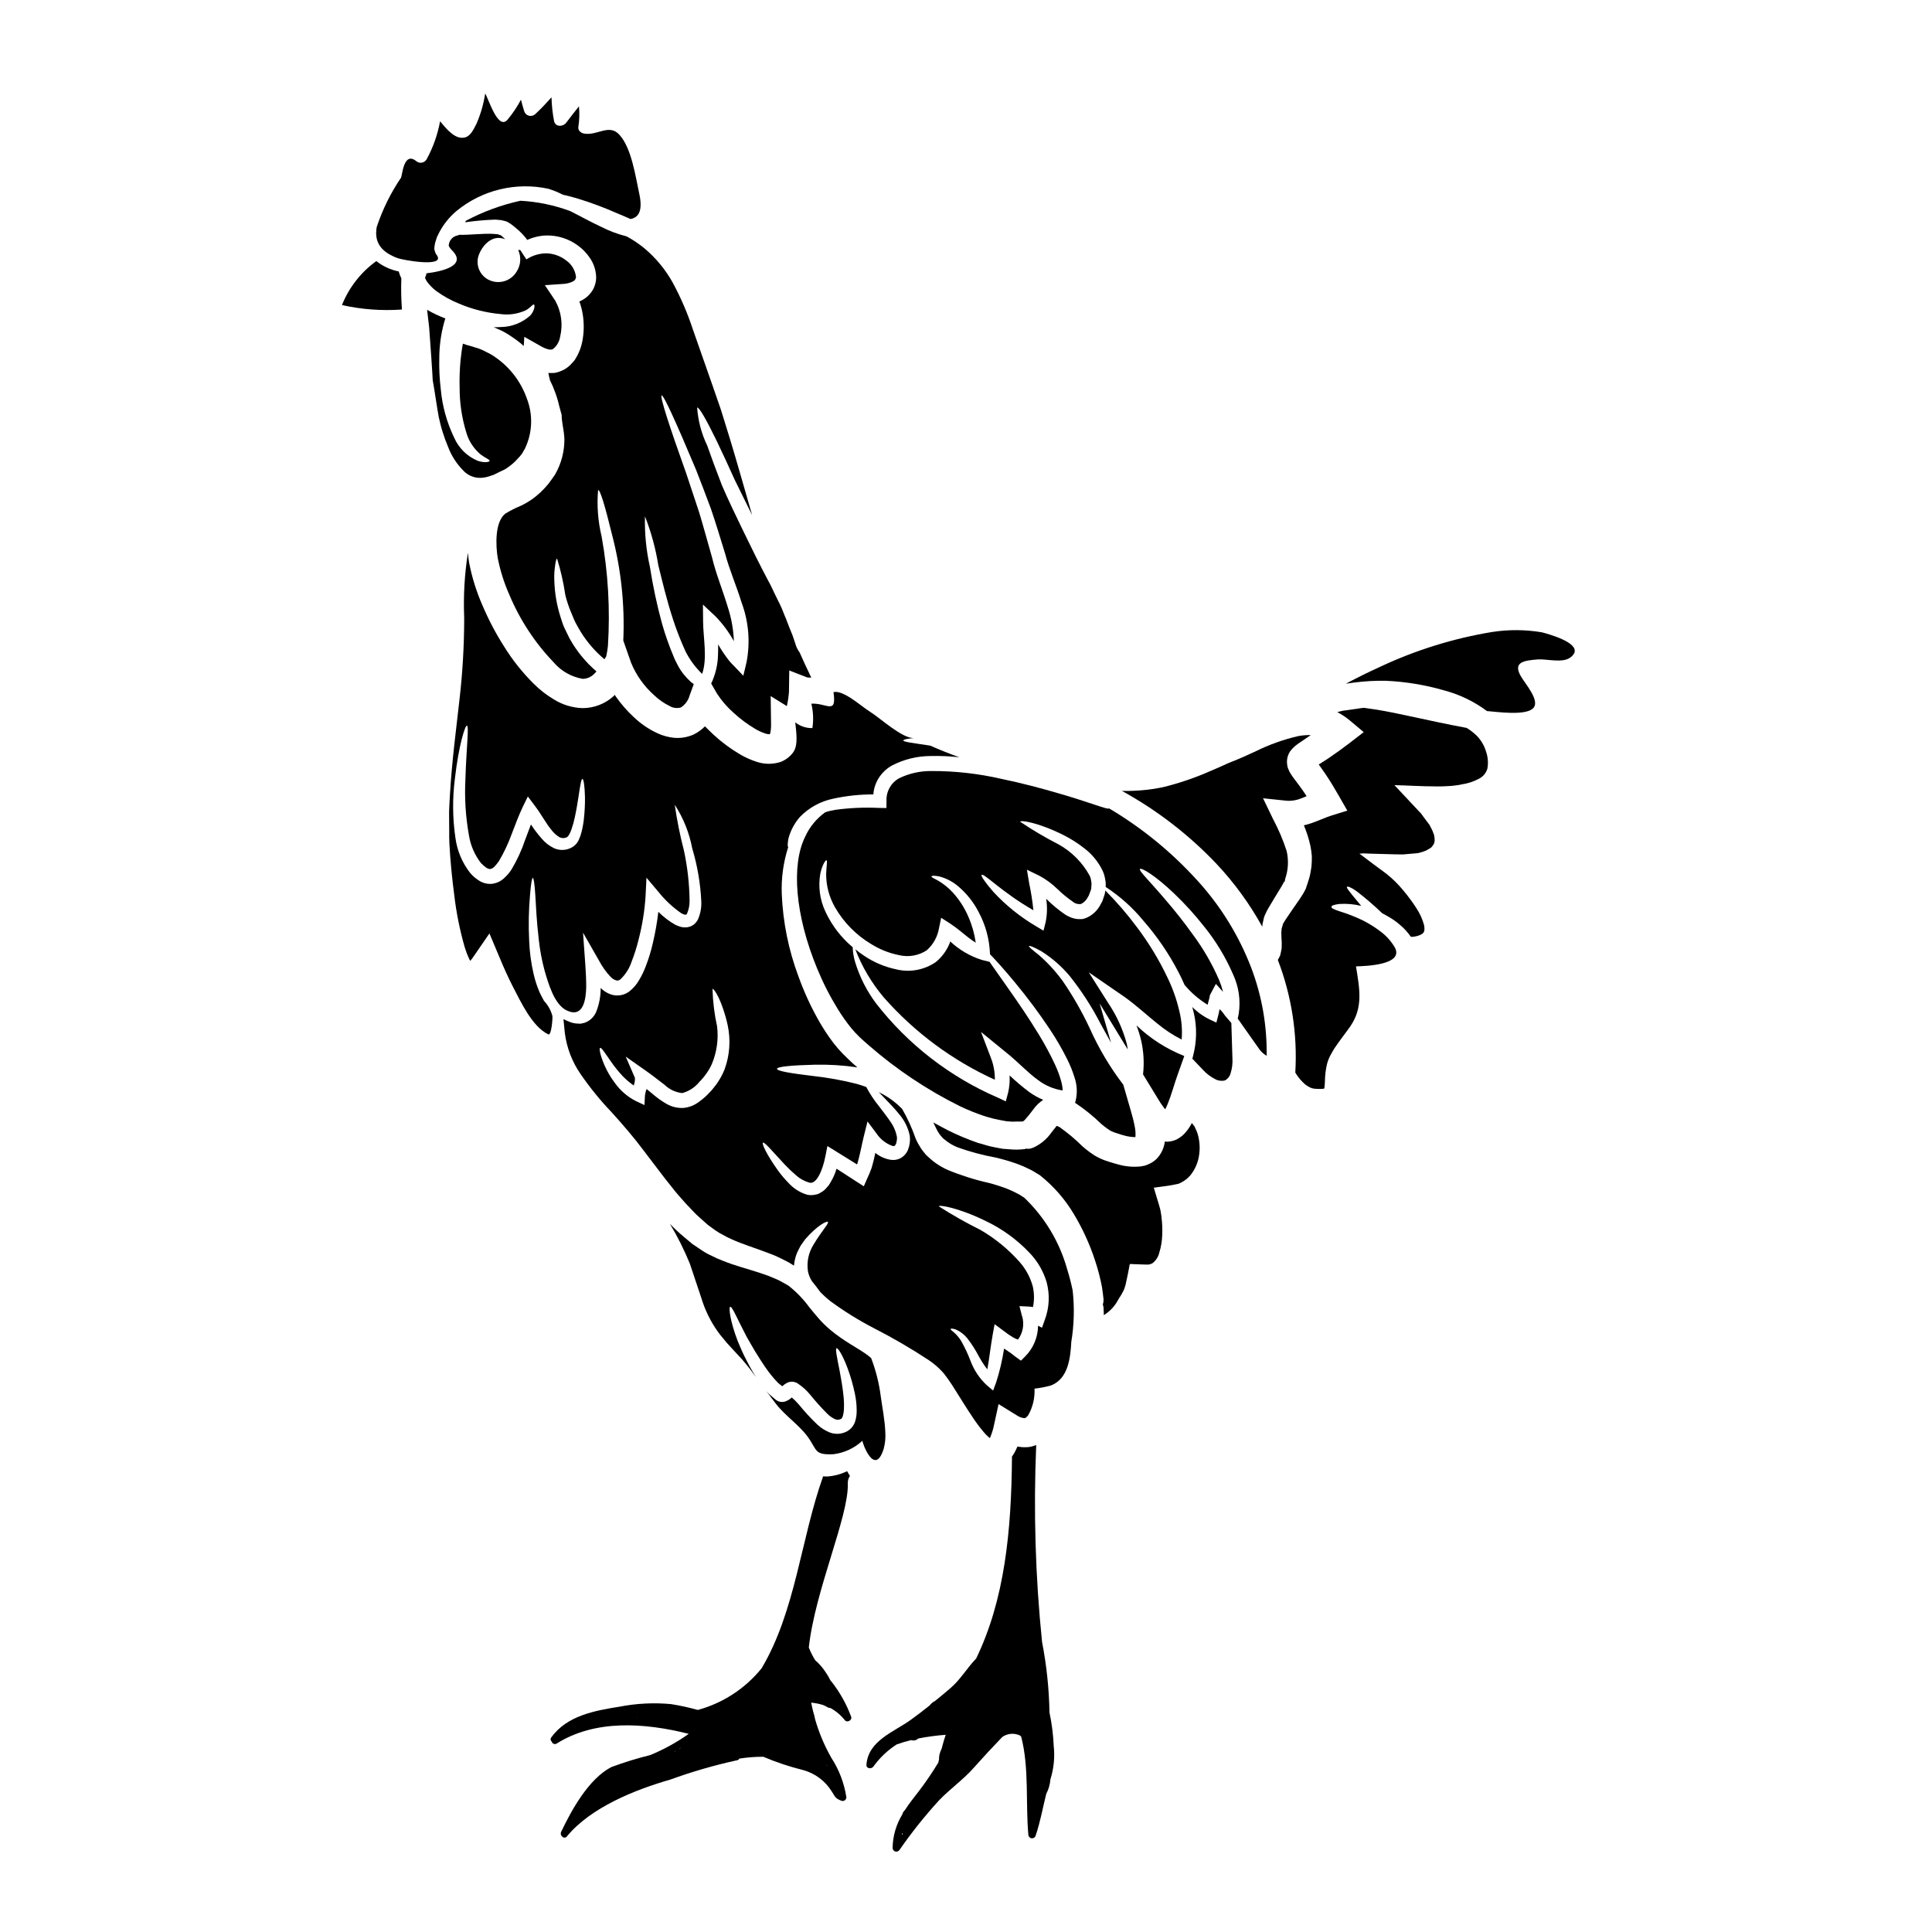 <?xml version="1.0" encoding="UTF-8"?>
<!-- Uploaded to: ICON Repo, www.iconrepo.com, Generator: ICON Repo Mixer Tools -->
<svg fill="#000000" width="800px" height="800px" version="1.1" viewBox="144 144 512 512" xmlns="http://www.w3.org/2000/svg">
 <g>
  <path d="m249.39 212.41c1.391 0.52 12.324 2.492 10.488-0.609-0.414-0.531-0.688-1.164-0.785-1.832 0.027-0.793 0.176-1.578 0.445-2.328 0.113-0.492 0.297-0.969 0.543-1.41 1.168-2.434 2.844-4.59 4.91-6.328 6.785-5.562 15.738-7.727 24.316-5.879 1.332 0.406 2.621 0.934 3.856 1.574 1.367 0.305 2.754 0.656 4.188 1.102 3.324 1.031 6.59 2.246 9.781 3.644 0.824 0.355 1.645 0.707 2.516 1.059 0.473 0.188 0.941 0.395 1.438 0.637 2.211-0.395 3.289-2.258 2.328-6.691-0.988-4.516-2.047-12.203-5.312-15.684-2.656-2.871-5.668 0.211-9.102-0.234-0.871-0.094-1.859-0.703-1.738-1.738l-0.004-0.004c0.297-1.82 0.352-3.672 0.164-5.508-1.129 1.438-2.281 2.871-3.367 4.328-0.824 1.105-2.871 1.223-3.219-0.422-0.406-2.074-0.633-4.184-0.68-6.297-1.391 1.527-2.754 3.031-4.305 4.445-0.453 0.426-1.094 0.59-1.691 0.43-0.602-0.16-1.074-0.621-1.25-1.219-0.328-1.012-0.586-2.023-0.848-3.035-0.996 1.879-2.184 3.652-3.543 5.289-2.562 3.012-5.055-5.617-5.949-6.91h0.004c-0.414 2.762-1.191 5.457-2.309 8.02-0.656 1.223-1.434 3.176-3.008 3.598-2.496 0.68-4.75-1.969-6.633-4.277l0.004-0.004c-0.648 3.551-1.863 6.973-3.598 10.137-0.281 0.461-0.758 0.773-1.297 0.852-0.535 0.078-1.078-0.094-1.477-0.457-3.266-2.562-3.644 3.738-3.977 4.422v-0.004c-2.738 4.043-4.906 8.441-6.445 13.078-0.816 4.449 1.676 6.828 5.555 8.258z"/>
  <path d="m303.17 204.04c-2.684-1.242-5.363-2.754-8.094-4.113h0.004c-4.227-1.566-8.664-2.488-13.164-2.727-5.039 1.102-9.906 2.891-14.461 5.312-0.062 0.129-0.121 0.262-0.164 0.395 2.602-0.379 5.223-0.613 7.852-0.707 0.562 0.023 1.129 0.094 1.715 0.141l0.637 0.164 0.328 0.07 0.164 0.047v0.004c0.105 0.023 0.207 0.055 0.309 0.094l0.184 0.094c0.535 0.285 1.039 0.625 1.508 1.012 0.395 0.305 0.789 0.633 1.152 0.961h0.004c0.789 0.688 1.52 1.445 2.184 2.258 0.141 0.172 0.273 0.352 0.395 0.539 1.559-0.707 3.242-1.109 4.957-1.18 3.012-0.082 5.965 0.836 8.395 2.609 1.301 0.926 2.414 2.082 3.297 3.41 1.035 1.535 1.598 3.34 1.621 5.195-0.027 1.113-0.328 2.203-0.871 3.176-0.562 0.957-1.336 1.777-2.258 2.394-0.418 0.273-0.859 0.512-1.316 0.711 0.391 1.082 0.684 2.199 0.871 3.336 0.406 2.426 0.363 4.902-0.117 7.312-0.258 1.344-0.73 2.637-1.391 3.836l-0.562 0.965c-0.234 0.309-0.496 0.609-0.789 0.918v-0.004c-0.559 0.648-1.223 1.199-1.965 1.625-0.809 0.445-1.684 0.762-2.586 0.938-0.543 0.023-1.129 0.047-1.691 0.023 0.113 0.633 0.281 1.297 0.445 1.969 0.332 0.703 0.703 1.41 0.965 2.141h-0.004c0.621 1.484 1.109 3.016 1.461 4.582l0.656 2.402c0 2.023 0.656 4.113 0.727 6.394h0.004c0.027 3.227-0.785 6.406-2.363 9.219l-0.094 0.188-0.07 0.094c-0.566 0.789-1.105 1.621-1.719 2.398h-0.004c-0.652 0.797-1.359 1.555-2.113 2.262-1.531 1.445-3.285 2.644-5.195 3.543-1.426 0.586-2.801 1.285-4.117 2.09-2.82 2.258-2.516 8.539-2 11.691v-0.004c0.66 3.387 1.699 6.691 3.106 9.84 2.801 6.664 6.805 12.754 11.809 17.965 1.973 2.266 4.664 3.777 7.621 4.281 1.078-0.02 2.109-0.441 2.894-1.18 0.254-0.234 0.492-0.492 0.75-0.789v0.004c-2.891-2.473-5.316-5.445-7.152-8.773-0.492-0.988-0.961-1.949-1.41-2.891-0.422-0.941-0.68-1.93-0.988-2.82l0.004-0.004c-0.984-3.082-1.527-6.289-1.625-9.523-0.055-1.066-0.023-2.137 0.098-3.195 0.188-1.719 0.395-2.684 0.633-2.684 0.977 3.168 1.707 6.406 2.188 9.688 0.402 1.602 0.93 3.164 1.574 4.68 0.355 0.789 0.656 1.668 1.082 2.516 0.426 0.848 0.941 1.668 1.434 2.539 1.695 2.731 3.816 5.176 6.277 7.242l0.473-0.789v0.004c0.195-0.91 0.344-1.832 0.445-2.758 0.613-9.688 0.055-19.414-1.668-28.969-0.973-4.039-1.293-8.207-0.941-12.348 0.566-0.094 1.883 4.422 3.691 11.809 2.402 9.156 3.41 18.625 2.988 28.082l2.07 5.902c1.352 3.289 3.438 6.223 6.098 8.582 1.219 1.176 2.613 2.148 4.137 2.891 0.902 0.527 1.984 0.652 2.984 0.352 1.141-0.754 1.961-1.898 2.309-3.219l1.082-2.965c-0.211-0.141-0.449-0.305-0.66-0.469-0.719-0.645-1.387-1.344-1.996-2.094-0.594-0.734-1.113-1.527-1.555-2.363-0.375-0.789-0.75-1.367-1.105-2.305-1.227-2.894-2.269-5.863-3.125-8.887-1.336-4.914-2.398-9.902-3.18-14.934-0.992-4.394-1.434-8.898-1.312-13.402 1.645 4.191 2.832 8.543 3.543 12.988 1.012 4.07 2.16 9.031 3.938 14.465h-0.004c0.938 2.84 2.031 5.629 3.273 8.348 1.121 2.215 2.606 4.227 4.394 5.949 1.461-4 0.285-9.664 0.262-13.828l-0.047-4.539 3.312 3.106c1.922 1.973 3.566 4.191 4.894 6.606-0.113-3.059-0.652-6.09-1.602-9-1.344-4.496-3.148-8.82-4.211-13.289-1.18-4.117-2.301-8.266-3.434-11.992-1.223-3.691-2.363-7.125-3.41-10.254-4.492-12.531-7.012-20.414-6.492-20.598 0.52-0.184 3.906 7.289 9.078 19.609 1.246 3.129 2.539 6.586 3.938 10.301 1.289 3.762 2.469 7.668 3.809 12.016 1.078 4.117 2.938 8.348 4.398 13.07h0.004c1.852 5.035 2.293 10.48 1.266 15.746l-0.848 3.543-2.398-2.519c-0.469-0.469-0.965-0.965-1.367-1.457h0.004c-1.07-1.375-2.043-2.82-2.914-4.328 0 0.848 0.023 1.691-0.023 2.539-0.035 2.707-0.652 5.379-1.812 7.828l1.508 2.633c1.23 1.898 2.719 3.621 4.418 5.117 1.734 1.605 3.637 3.023 5.668 4.231 0.871 0.523 1.793 0.949 2.758 1.27 0.379 0.133 0.777 0.195 1.18 0.191 0.047-0.094 0.086-0.188 0.117-0.285 0.18-0.848 0.25-1.719 0.211-2.586l-0.094-7.242 4.281 2.656c0.281-1.246 0.469-2.512 0.562-3.785l0.078-5.664 4.723 1.836c0.367 0.062 0.738 0.078 1.105 0.047-1.082-2.211-2.094-4.445-3.082-6.656-0.547-0.742-0.945-1.578-1.18-2.469-0.207-0.586-0.445-1.27-0.68-2.023-0.656-1.574-1.266-3.125-1.859-4.723-0.043-0.074-0.082-0.152-0.117-0.234-0.285-0.73-0.586-1.484-0.918-2.281-0.332-0.801-0.75-1.551-1.152-2.398-0.848-1.645-1.574-3.438-2.633-5.293-1.969-3.715-4.019-7.852-6.184-12.32-2.164-4.469-4.184-8.633-5.856-12.531-1.527-3.938-2.848-7.504-3.902-10.535-1.523-3.164-2.434-6.586-2.68-10.09 0.492-0.211 2.469 3.242 5.266 9.004 1.387 2.894 2.988 6.348 4.723 10.207 1.434 2.894 2.965 6.023 4.586 9.289-2.047-7.031-3.938-13.828-5.902-20.27-0.789-2.562-1.574-5.117-2.363-7.644-0.871-2.492-1.715-4.984-2.566-7.402-1.691-4.871-3.336-9.566-4.938-14.086-1.402-4.242-3.18-8.352-5.312-12.277-1.922-3.441-4.457-6.5-7.477-9.031-1.457-1.195-3.023-2.25-4.68-3.148-2.394-0.605-4.711-1.477-6.91-2.606z"/>
  <path d="m426.82 480.39c-2.016-7.254-5.961-13.828-11.418-19.023-0.047-0.023-0.352-0.211-0.352-0.211l-0.613-0.395h0.004c-0.359-0.223-0.727-0.426-1.109-0.609-0.633-0.352-1.457-0.703-2.231-1.035-1.637-0.637-3.309-1.176-5.012-1.621-3.719-0.832-7.363-1.98-10.887-3.434-1.887-0.824-3.617-1.969-5.117-3.383l-0.566-0.52-0.07-0.07-0.23-0.262-0.117-0.141-0.188-0.23c-0.262-0.355-0.492-0.586-0.789-1.035l-0.895-1.484c-0.285-0.492-0.395-0.871-0.609-1.289v-0.004c-0.93-2.695-2.117-5.293-3.543-7.762-1.781-1.84-3.875-3.344-6.184-4.445l1.969 2.047c1.035 1.082 2.188 2.258 3.363 3.715h-0.004c1.434 1.637 2.422 3.613 2.871 5.742 0.086 0.684 0.078 1.379-0.023 2.066l-0.141 0.789c-0.113 0.375-0.254 0.789-0.395 1.148v-0.004c-0.398 0.828-1.039 1.516-1.836 1.969-0.82 0.441-1.762 0.598-2.68 0.449-1.426-0.238-2.766-0.828-3.906-1.715-0.051-0.035-0.098-0.074-0.141-0.121-0.262 1.266-0.562 2.586-0.965 3.938-0.363 1.016-0.781 2.012-1.246 2.988l-0.848 1.93-1.969-1.266c-1.785-1.152-3.543-2.281-5.246-3.391-0.379 1.27-0.914 2.484-1.598 3.621l-0.445 0.727c-0.164 0.234-0.395 0.449-0.59 0.684-0.395 0.504-0.891 0.918-1.457 1.223-0.277 0.176-0.57 0.332-0.867 0.473l-1.012 0.211c-0.633 0.105-1.281 0.082-1.906-0.07-1.852-0.566-3.519-1.625-4.82-3.059-1.035-1.047-1.984-2.168-2.848-3.363-3.055-4.281-4.301-7.106-3.973-7.336 0.395-0.285 2.363 2.113 5.805 5.805l0.004 0.004c0.93 0.984 1.91 1.918 2.938 2.797 1.016 0.922 2.227 1.594 3.543 1.969 1.883 0.566 3.543-3.219 4.281-7.055l0.516-2.633 2.402 1.48c1.762 1.082 3.594 2.211 5.453 3.387v-0.004c0.047-0.098 0.086-0.199 0.117-0.301 0.66-2.188 1.059-4.633 1.668-7.086l0.992-3.996 2.445 3.266v0.004c1.016 1.492 2.481 2.621 4.184 3.223 0.156 0.039 0.316 0.039 0.473 0 0.09 0 0.184-0.141 0.328-0.332h-0.004c0.043-0.117 0.098-0.227 0.168-0.328l0.164-0.727v-0.004c0.043-0.312 0.059-0.625 0.047-0.941-0.289-1.578-0.941-3.066-1.902-4.348-0.941-1.391-1.969-2.656-2.848-3.832-1.297-1.59-2.43-3.305-3.387-5.117-0.848-0.309-1.695-0.59-2.539-0.824h0.004c-3.691-0.934-7.438-1.617-11.219-2.047-6.324-0.75-9.898-1.363-9.898-1.93 0-0.566 3.543-0.941 10.059-1.105 3.762-0.078 7.519 0.16 11.242 0.711-0.395-0.355-0.824-0.707-1.219-1.059-0.918-0.875-1.695-1.574-2.68-2.59h-0.004c-0.863-0.895-1.684-1.836-2.445-2.82-1.426-1.879-2.723-3.852-3.883-5.902-2.137-3.766-3.941-7.707-5.402-11.781-2.606-6.957-4.09-14.285-4.402-21.707-0.176-4.254 0.406-8.504 1.715-12.555-0.23-0.047-0.188-0.824 0.047-2.254l0.004-0.004c0.57-2.125 1.625-4.09 3.078-5.738 2.387-2.441 5.449-4.113 8.797-4.797 3.488-0.762 7.051-1.141 10.625-1.129 0.074-1.211 0.395-2.391 0.938-3.473 0.859-1.738 2.219-3.18 3.902-4.137 3.219-1.695 6.805-2.574 10.441-2.566 2.504-0.059 5.012 0.051 7.5 0.332-2.68-0.965-5.269-2-7.691-3.082-4.562-0.703-7.148-0.965-7.148-1.387 0-0.211 0.988-0.473 2.894-0.633-3.106 0.254-9.125-5.387-11.758-6.988-2.258-1.387-7.031-5.832-9.645-5.172 0.895 6.16-1.785 2.82-5.875 3.055 0.527 2.113 0.621 4.316 0.281 6.469-1.648 0.051-3.258-0.492-4.539-1.527 0.211 2.305 0.918 6.09-0.609 8.043v-0.004c-0.828 1.098-1.945 1.945-3.223 2.449-2.078 0.684-4.32 0.676-6.394-0.023-1.535-0.492-3.012-1.152-4.398-1.969-2.547-1.492-4.922-3.262-7.086-5.269-0.75-0.703-1.48-1.434-2.211-2.16-0.898 0.91-1.945 1.66-3.102 2.207-1.609 0.703-3.371 0.988-5.117 0.828-1.5-0.152-2.965-0.551-4.332-1.184-2.332-1.07-4.469-2.527-6.324-4.301-1.758-1.633-3.34-3.445-4.723-5.41-0.094-0.164-0.211-0.332-0.305-0.473-0.164 0.141-0.285 0.309-0.449 0.445h0.004c-2.242 1.977-5.129 3.062-8.113 3.059-2.684-0.086-5.297-0.883-7.574-2.301-1.973-1.172-3.789-2.586-5.406-4.211-2.977-2.969-5.598-6.269-7.809-9.84-2.172-3.406-4.055-6.984-5.641-10.699-1.645-3.699-2.859-7.574-3.625-11.547-0.137-0.848-0.23-1.691-0.305-2.586-0.902 5.711-1.234 11.5-0.988 17.281-0.004 7.356-0.434 14.707-1.293 22.012-0.871 7.785-1.969 16.086-2.469 24.574-0.094 2.141-0.309 4.188-0.234 6.492 0 1.129 0.023 2.258 0.023 3.414v1.715l0.047 1.574c0.234 4.445 0.684 9.102 1.297 13.734l-0.004-0.008c0.547 4.637 1.469 9.223 2.754 13.711 0.301 1.016 0.676 2.008 1.129 2.965 0.098 0.242 0.215 0.477 0.352 0.703 0.324-0.375 0.625-0.77 0.895-1.18l4.188-6.09 2.82 6.691c1.012 2.445 2.09 4.844 3.289 7.195 2.254 4.348 5.219 10.793 9.5 12.863 0.824 0.422 1.18-4.398 1.078-4.867l0.004-0.004c-0.398-1.504-1.164-2.883-2.231-4.019-0.426-0.824-0.895-1.625-1.246-2.449v0.004c-0.648-1.543-1.16-3.141-1.527-4.773-0.652-2.848-1.039-5.746-1.152-8.66-0.211-4.094-0.133-8.195 0.234-12.277 0.234-2.867 0.492-4.422 0.727-4.422 0.234 0 0.473 1.574 0.656 4.422 0.184 2.848 0.332 6.988 0.941 12.039 0.301 2.742 0.812 5.453 1.531 8.113 0.941 3.223 2.516 8.938 5.828 10.535 4.422 2.117 5.117-2.82 5.199-6.16 0-1.906-0.094-3.856-0.234-5.879l-0.609-8.562 4.277 7.477v0.004c0.801 1.512 1.797 2.914 2.965 4.164 0.414 0.473 0.949 0.824 1.551 1.008 0.406 0.105 0.832-0.008 1.129-0.305 1.344-1.277 2.356-2.871 2.938-4.633 0.754-1.914 1.375-3.879 1.859-5.879 0.992-3.809 1.617-7.707 1.859-11.637l0.23-4.773 3.012 3.574 0.004-0.004c1.777 2.262 3.887 4.246 6.254 5.883l0.68 0.309c0.164-0.027 0.395 0.113 0.426 0.047 0.141 0 0.164 0.047 0.395-0.332 0.441-1.035 0.664-2.148 0.656-3.273-0.047-4.519-0.551-9.027-1.508-13.449-1.035-3.981-1.84-8.016-2.422-12.086 2.281 3.519 3.856 7.449 4.633 11.57 1.367 4.566 2.176 9.277 2.402 14.035 0.078 1.641-0.219 3.273-0.875 4.777-0.27 0.508-0.625 0.961-1.059 1.34-0.527 0.402-1.152 0.664-1.809 0.754-0.582 0.07-1.172 0.031-1.738-0.117-0.465-0.148-0.918-0.324-1.363-0.516-1.66-0.949-3.188-2.113-4.539-3.461-0.324 2.793-0.812 5.566-1.461 8.301-0.496 2.195-1.164 4.352-1.996 6.441-0.43 1.121-0.953 2.199-1.574 3.227-0.664 1.211-1.566 2.273-2.656 3.125-1.254 0.949-2.863 1.293-4.398 0.938-1.215-0.316-2.32-0.957-3.199-1.855 0.016 2.164-0.383 4.312-1.18 6.324-0.559 1.348-1.66 2.398-3.035 2.894-0.363 0.105-0.734 0.191-1.105 0.258-0.352 0-0.68-0.023-1.012-0.047-0.605-0.039-1.199-0.172-1.762-0.395-0.609-0.219-1.195-0.48-1.766-0.785l0.355 3.621c0.496 3.973 1.957 7.766 4.25 11.047 2.445 3.543 5.164 6.887 8.137 10 2.941 3.242 5.953 6.723 8.488 10.137 2.609 3.363 5.012 6.691 7.477 9.711 1.18 1.574 2.492 2.941 3.715 4.371 1.297 1.297 2.328 2.586 3.832 3.856l2 1.785c0.656 0.492 1.316 0.965 1.969 1.434h0.004c0.66 0.473 1.363 0.891 2.094 1.25 0.703 0.418 1.434 0.789 2.188 1.105 2.965 1.363 6.254 2.328 9.402 3.543 0.828 0.332 1.602 0.586 2.402 0.941 0.801 0.355 1.621 0.789 2.422 1.18 0.727 0.344 1.426 0.746 2.094 1.199l0.262 0.164h-0.004c0.102-1.145 0.367-2.269 0.789-3.336 0.332-0.727 0.68-1.414 1.035-2.047 0.422-0.562 0.789-1.129 1.18-1.645 3.34-3.809 5.715-4.82 5.977-4.586 0.395 0.375-1.574 2.301-3.809 6.066h-0.004c-1.32 2.109-1.836 4.621-1.457 7.082 0.191 0.91 0.543 1.777 1.039 2.562 0.789 0.965 1.527 1.926 2.184 2.844 0.828 0.867 1.715 1.676 2.656 2.422 3.664 2.699 7.531 5.106 11.57 7.195 4.988 2.547 9.832 5.367 14.508 8.445 1.473 0.98 2.809 2.148 3.973 3.477 1.02 1.293 1.961 2.644 2.824 4.047 1.691 2.656 3.293 5.312 5.035 7.871l-0.004 0.004c0.824 1.238 1.723 2.434 2.68 3.57 0.516 0.645 1.098 1.23 1.742 1.742 0.523-1.199 0.91-2.453 1.152-3.738l1.152-5.289 4.723 2.918v-0.004c0.629 0.449 1.355 0.73 2.121 0.824 0.234-0.047 0.473-0.07 1.035-0.824 1.199-2.133 1.77-4.566 1.645-7.012 1.504-0.16 2.988-0.449 4.441-0.863 4.539-1.84 5.082-7.363 5.312-11.57l0.004-0.004c0.738-4.492 0.859-9.066 0.352-13.59-0.387-1.883-0.867-3.746-1.445-5.582zm-128.07-119.48c-0.125 1.207-0.336 2.398-0.637 3.574-0.16 0.695-0.398 1.375-0.703 2.023-0.402 0.941-1.129 1.711-2.047 2.164-1.41 0.719-3.07 0.762-4.516 0.117-1.309-0.625-2.465-1.535-3.383-2.656-1.004-1.148-1.926-2.363-2.758-3.644-0.496 1.316-0.988 2.68-1.531 4.066-0.922 2.746-2.137 5.383-3.621 7.871-0.547 0.852-1.211 1.625-1.965 2.305-0.918 0.852-2.09 1.383-3.34 1.504-1.238 0.074-2.465-0.273-3.481-0.984-0.82-0.535-1.555-1.184-2.188-1.93-2.082-2.676-3.422-5.856-3.879-9.219-0.773-5.238-0.82-10.555-0.141-15.805 1.012-8.84 2.703-14.086 3.172-13.992 0.609 0.117-0.117 5.512-0.395 14.168l0.004 0.004c-0.262 4.996 0.055 10.004 0.941 14.93 0.426 2.664 1.52 5.18 3.176 7.312 2.188 2.164 2.82 2.188 4.75-0.492 1.328-2.246 2.449-4.609 3.344-7.059 0.965-2.473 1.836-4.918 2.988-7.336l1.344-2.754 1.785 2.363c1.902 2.516 2.961 4.68 4.422 6.441 0.578 0.785 1.305 1.453 2.137 1.969 0.59 0.316 1.293 0.34 1.906 0.07l0.164-0.07c0.219-0.195 0.402-0.426 0.543-0.684 0.262-0.465 0.473-0.953 0.633-1.461 0.359-1.035 0.652-2.098 0.871-3.172 0.445-2.047 0.727-3.883 0.965-5.383 0.445-3.012 0.727-4.723 1.035-4.723s0.609 1.738 0.68 4.844c0.023 1.883-0.07 3.766-0.277 5.637zm37.273 66.48c-0.441 1.109-0.992 2.172-1.645 3.172-0.309 0.504-0.652 0.984-1.035 1.438l-0.52 0.656c-0.305 0.395-0.445 0.496-0.656 0.727h-0.004c-0.855 0.961-1.816 1.82-2.867 2.562-1.211 0.953-2.676 1.535-4.207 1.672-1.512 0.07-3.008-0.281-4.332-1.012-1.059-0.598-2.066-1.281-3.012-2.043-0.82-0.656-1.598-1.297-2.398-1.969h0.004c-0.211 0.535-0.352 1.098-0.422 1.668l-0.141 2.59-2.211-1.035h-0.004c-2.246-1.129-4.184-2.793-5.641-4.844-1.098-1.457-2.023-3.035-2.754-4.707-1.18-2.773-1.434-4.398-1.148-4.562 0.352-0.164 1.266 1.32 2.867 3.598l-0.004 0.004c0.957 1.375 2.008 2.68 3.152 3.902 0.891 0.914 1.867 1.742 2.914 2.469 0.039-0.121 0.07-0.246 0.094-0.375 0.191-0.543 0.254-1.125 0.191-1.695l-2.422-5.594 5.269 3.695c1.691 1.18 3.363 2.516 5.031 3.781v0.004c1.273 1.215 2.906 1.984 4.656 2.188 1.801-0.473 3.402-1.512 4.562-2.965 0.715-0.711 1.363-1.488 1.93-2.324 0.543-0.762 1.008-1.574 1.383-2.426 1.312-3.133 1.789-6.551 1.391-9.922-0.719-3.277-1.129-6.617-1.223-9.973 0.426-0.164 2.586 3.176 4.023 9.598h-0.004c0.844 3.906 0.559 7.973-0.82 11.723zm84.863 66.379-0.75 2.094-1.035-0.539c-0.031 3.043-1.246 5.953-3.387 8.113l-1.152 1.152-1.598-1.152c-0.395-0.285-0.633-0.539-1.082-0.848l-1.344-0.918c-0.16-0.094-0.305-0.188-0.445-0.285v0.004c-0.465 3.055-1.172 6.066-2.117 9.004l-0.789 2.117-1.621-1.367v0.004c-1.961-1.805-3.469-4.055-4.387-6.559-0.648-1.688-1.414-3.332-2.285-4.914-0.535-0.953-1.227-1.812-2.043-2.539-0.609-0.496-0.988-0.789-0.918-0.941 0.07-0.152 0.52-0.141 1.344 0.117h-0.004c1.191 0.52 2.242 1.316 3.059 2.328 1.172 1.508 2.199 3.121 3.078 4.82 0.652 1.199 1.402 2.348 2.238 3.434 0.516-2.703 0.824-5.785 1.41-9.102l0.52-2.871 2.609 1.93 1.059 0.789 1.34 0.848-0.004-0.004c0.383 0.215 0.785 0.387 1.199 0.52 1.309-1.77 1.715-4.047 1.105-6.164l-0.047-0.066-0.672-2.637 2.519 0.117c0.355 0.023 0.711 0.07 1.059 0.145 0.387-1.844 0.363-3.746-0.07-5.574-0.668-2.398-1.883-4.613-3.543-6.469-2.965-3.332-6.441-6.172-10.301-8.414-3.793-1.883-7.484-3.973-11.051-6.258 0.117-0.422 5.078 0.309 12.367 3.856 4.387 2.074 8.352 4.945 11.688 8.469 2.117 2.199 3.676 4.875 4.539 7.805 0.879 3.289 0.707 6.769-0.488 9.957z"/>
  <path d="m259.57 221.09c1.852 1.359 3.863 2.481 5.992 3.34 3.516 1.508 7.246 2.453 11.055 2.797 2.301 0.32 4.644-0.031 6.75-1.012 1.27-0.703 1.812-1.668 2.141-1.504 0.141 0.047 0.164 0.328 0.117 0.789-0.172 0.781-0.543 1.5-1.082 2.094-2.164 1.965-4.981 3.059-7.902 3.078-0.562 0.047-1.18 0.047-1.785 0.047 0.332 0.164 0.684 0.309 1.035 0.449h-0.004c1.301 0.551 2.539 1.234 3.695 2.047 1.129 0.742 2.207 1.57 3.223 2.469l0.141-2.422 4.445 2.516c1.527 0.848 2.68 1.078 3.172 0.703 1.02-0.809 1.691-1.977 1.879-3.266 0.785-3.227 0.32-6.629-1.293-9.527l-2.754-4.113 4.816-0.332v0.004c0.93-0.039 1.844-0.273 2.68-0.684 0.434-0.227 0.723-0.664 0.758-1.152-0.195-1.762-1.141-3.359-2.59-4.375-1.512-1.191-3.367-1.859-5.293-1.902-1.863 0.016-3.684 0.57-5.242 1.598h-0.035c-0.539-0.824-1.082-1.645-1.598-2.445-0.129-0.031-0.262-0.047-0.395-0.047-0.047 0-0.117 0.023-0.164 0.023 0.836 1.824 0.695 3.945-0.375 5.641-1.449 2.516-4.562 3.535-7.219 2.363-2.578-1.137-3.824-4.086-2.844-6.727 0.824-2.234 2.961-4.75 5.644-4.469 0.465 0.051 0.922 0.16 1.359 0.332-0.16-0.168-0.332-0.328-0.516-0.473l-0.426-0.395-0.211-0.141-0.047-0.047 0.023-0.023h-0.047l-0.23-0.07-0.637-0.188-0.004-0.004c-0.289 0-0.582-0.023-0.867-0.07-3.035-0.188-6.113 0.309-9.266 0.234v0.004c-0.086 0.059-0.18 0.105-0.281 0.141-1.391 0.195-2.438 1.371-2.473 2.773 0.234 0.465 0.547 0.887 0.922 1.246 3.902 3.938-2.402 5.512-6.844 6.047v-0.004c0.012 0.152-0.012 0.305-0.07 0.445-0.094 0.262-0.188 0.496-0.285 0.754v0.004c0.152 0.402 0.355 0.781 0.613 1.125 0.66 0.879 1.441 1.664 2.316 2.328z"/>
  <path d="m378.18 527.98c0.379-1.398 0.527-2.852 0.445-4.301-0.117-3.367-0.895-7.172-1.219-9.668-0.441-3.457-1.297-6.852-2.543-10.109-0.281-0.23-0.516-0.445-0.824-0.68-2.422-1.859-6.207-3.598-10.113-6.887l0.004-0.004c-1.004-0.852-1.945-1.773-2.824-2.754-0.848-0.988-1.738-2.023-2.586-3.082-1.527-2.102-3.332-3.992-5.363-5.617l-0.164-0.141c-0.07-0.047-0.562-0.328-0.562-0.328l-1.012-0.566c-0.641-0.379-1.309-0.711-2-0.988l-1.906-0.789c-0.68-0.254-1.457-0.492-2.188-0.75-3.008-1.012-6.371-1.812-9.922-3.266-0.91-0.336-1.801-0.73-2.66-1.184-0.914-0.402-1.797-0.883-2.633-1.434-0.871-0.586-1.715-1.148-2.586-1.738-0.75-0.633-1.527-1.266-2.281-1.902-1.301-1.086-2.539-2.238-3.711-3.461 2.031 3.379 3.797 6.91 5.289 10.559 0.965 2.848 1.969 5.852 3.035 9.078 0.938 3.113 2.363 6.059 4.231 8.723 0.496 0.723 1.039 1.414 1.621 2.07 0.566 0.73 1.168 1.43 1.812 2.094 0.656 0.703 1.32 1.41 1.969 2.141 0.789 0.789 1.504 1.621 2.207 2.492 0.945 1.125 1.812 2.328 2.68 3.504-0.137-0.234-0.281-0.473-0.422-0.68-0.234-0.426-0.496-0.828-0.727-1.223-0.309-0.496-0.449-0.824-0.68-1.223-0.395-0.789-0.789-1.551-1.18-2.277-0.75-1.484-1.344-2.988-1.906-4.305-2.047-5.359-2.363-8.84-1.969-8.957 0.566-0.164 1.785 3.012 4.328 7.832 0.703 1.18 1.367 2.469 2.234 3.879 0.422 0.684 0.895 1.414 1.363 2.164 0.211 0.332 0.496 0.789 0.684 1.059 0.23 0.375 0.492 0.75 0.75 1.129l0.004-0.008c0.996 1.465 2.121 2.844 3.359 4.113l1.082 0.871 0.352-0.281c0.363-0.32 0.777-0.574 1.223-0.758 0.797-0.273 1.668-0.195 2.402 0.215l0.137 0.094c1.215 0.797 2.301 1.773 3.227 2.891 1.418 1.754 2.926 3.434 4.512 5.031 0.598 0.629 1.309 1.141 2.094 1.508 0.465 0.234 1.012 0.242 1.48 0.023l0.164-0.094c0.047 0 0.262-0.141 0.449-0.633 0.168-0.559 0.27-1.137 0.305-1.719 0.066-1.277 0.027-2.559-0.117-3.832-0.254-2.473-0.68-4.723-1.012-6.539-0.727-3.668-1.18-5.809-0.824-5.977 0.359-0.164 1.621 1.762 2.965 5.383v0.004c0.801 2.18 1.438 4.418 1.906 6.691 0.309 1.445 0.465 2.918 0.469 4.398 0.02 0.895-0.094 1.789-0.328 2.656-0.312 1.23-1.121 2.281-2.234 2.891l-0.047 0.023h-0.004c-1.387 0.73-3.019 0.832-4.488 0.285-1.258-0.496-2.41-1.23-3.387-2.164-1.734-1.66-3.359-3.426-4.867-5.289-0.57-0.652-1.184-1.266-1.836-1.836l-0.395 0.332h0.004c-0.383 0.301-0.812 0.539-1.273 0.703-0.391 0.137-0.809 0.188-1.223 0.141-0.227-0.027-0.445-0.082-0.66-0.164l-0.285-0.141-0.137-0.07-0.07-0.047v-0.004c-0.012-0.012-0.027-0.02-0.047-0.023-0.066-0.043-0.129-0.09-0.188-0.141l-0.586-0.492-1.18-1.012c-0.262-0.262-0.473-0.516-0.707-0.789 0.828 1.129 1.648 2.254 2.519 3.363 2.445 3.176 6.137 5.598 8.418 8.727 2.609 3.598 1.691 4.887 6.84 4.656 2.875-0.355 5.566-1.605 7.691-3.578-0.188 0.148 3.176 9.848 5.621 2.18z"/>
  <path d="m271.99 270.59c0.527-0.055 1.047-0.168 1.555-0.332l0.824-0.285 0.395-0.113 0.043-0.023 0.188-0.094 2.023-0.988v0.004c0.617-0.25 1.195-0.59 1.715-1.012 0.895-0.609 1.707-1.328 2.422-2.144 0.402-0.406 0.777-0.836 1.129-1.289l0.848-1.461h-0.004c1.992-4.172 2.164-8.98 0.473-13.285-1.504-4.269-4.277-7.977-7.949-10.625-0.84-0.637-1.746-1.184-2.703-1.621-0.891-0.508-1.84-0.902-2.824-1.184l-1.434-0.445-0.352-0.094-0.094-0.023-0.047-0.023-0.395-0.094-0.211-0.07-0.824-0.285h0.004c-0.027-0.023-0.062-0.039-0.094-0.047-0.281 1.414-0.469 2.894-0.609 4.281l-0.004 0.004c-0.246 2.492-0.332 4.996-0.258 7.5-0.004 3.984 0.59 7.949 1.762 11.758 0.66 2.32 2.016 4.379 3.883 5.902 1.344 0.988 2.332 1.27 2.305 1.625-0.023 0.254-1.105 0.656-3.129 0-2.812-1.16-5.062-3.367-6.277-6.156-1.945-4.023-3.144-8.367-3.543-12.816-0.328-2.715-0.461-5.449-0.395-8.184 0.004-3.199 0.43-6.387 1.273-9.473l0.328-1.105v-0.004c-1.668-0.629-3.281-1.395-4.824-2.281 0.188 1.508 0.355 3.059 0.543 4.68 0.164 2.562 0.355 5.195 0.562 7.871 0.07 1.34 0.164 2.68 0.262 4.043l0.117 2.07 0.332 1.93c0.445 2.586 0.789 5.289 1.289 7.922 0.332 1.484 0.613 2.633 1.035 3.938 0.398 1.293 0.859 2.566 1.391 3.809 0.875 2.336 2.231 4.469 3.973 6.254 1.332 1.488 3.312 2.223 5.297 1.969z"/>
  <path d="m250.36 217.76c-0.27-0.543-0.488-1.109-0.656-1.691v-0.121c-2.184-0.434-4.231-1.379-5.977-2.754-4.082 2.938-7.238 6.981-9.102 11.652 5.215 1.164 10.57 1.562 15.898 1.18-0.207-2.75-0.262-5.512-0.164-8.266z"/>
  <path d="m535.36 338.99c-0.816-0.805-1.727-1.508-2.707-2.098-0.047 0-0.094-0.02-0.141-0.02-10.234-1.906-18.012-3.938-24.125-4.867-1.035-0.164-2-0.309-2.918-0.426h0.004c-0.594 0.047-1.18 0.125-1.766 0.238-1.223 0.164-2.469 0.355-3.715 0.516-0.543 0.117-1.082 0.234-1.598 0.395v-0.004c1.191 0.613 2.312 1.355 3.34 2.215l3.668 3.078-3.785 2.918c-1.883 1.438-3.785 2.82-5.715 4.117-0.824 0.516-1.621 1.035-2.422 1.551 0.633 0.871 1.27 1.762 1.883 2.68 1.246 1.836 2.363 3.738 3.434 5.598l2.258 3.938-4.234 1.316c-1.574 0.496-3.387 1.367-5.512 2.094l-0.004-0.008c-0.578 0.195-1.168 0.359-1.762 0.492 0.723 1.738 1.297 3.531 1.715 5.363 0.191 0.938 0.32 1.891 0.395 2.844 0.02 0.953-0.02 1.902-0.117 2.848-0.164 0.871-0.262 1.812-0.492 2.633-0.23 0.824-0.496 1.625-0.754 2.402h-0.004c0.031-0.102 0.047-0.203 0.047-0.309-0.02 0.176-0.059 0.352-0.113 0.52-0.09 0.328-0.223 0.645-0.391 0.941l-0.492 0.895c-0.355 0.586-0.66 1.012-0.969 1.504-0.633 0.918-1.266 1.836-1.879 2.703-0.609 0.871-1.18 1.715-1.695 2.492-0.254 0.395-0.539 0.828-0.609 0.965 0.117 0.023 0.141 0.023 0 0.023l-0.047 0.047h-0.004c-0.055 0.074-0.094 0.164-0.117 0.258l-0.207 0.703c-0.047 0.211-0.164 0.496-0.188 0.68v0.395c-0.023 0.117-0.047 0.262-0.07 0.395l0.023 0.613h-0.004c-0.004 0.434 0.012 0.863 0.047 1.293 0.055 0.523 0.07 1.051 0.051 1.574l-0.023 0.848-0.188 0.965c-0.07 0.309-0.117 0.609-0.211 0.918l-0.445 0.871c-0.047 0.094-0.117 0.188-0.164 0.285l-0.004-0.008c3.66 9.512 5.238 19.695 4.633 29.863 0.574 0.977 1.277 1.867 2.09 2.656 0.625 0.637 1.379 1.137 2.211 1.457 0.363 0.121 0.746 0.184 1.129 0.191 0.523 0.043 1.051 0.051 1.574 0.023l0.543-0.047 0.094-0.023c0.074-0.117 0.105-0.258 0.094-0.395 0.07-0.547 0.109-1.098 0.117-1.648 0.027-1.496 0.207-2.988 0.543-4.445 0.219-0.832 0.535-1.637 0.941-2.398 0.375-0.75 0.727-1.246 1.078-1.859 1.484-2.207 2.918-3.977 4.117-5.691 3.543-5.117 2.492-10.039 1.551-15.965 2.402-0.07 12.723-0.332 10.324-4.965v0.004c-1.023-1.762-2.41-3.285-4.066-4.465-1.402-1.047-2.891-1.969-4.449-2.758-2.023-0.977-4.125-1.793-6.277-2.445-1.391-0.473-2.07-0.789-2.047-1.129 0.023-0.344 0.703-0.633 2.258-0.789v0.004c1.898-0.109 3.801 0.066 5.644 0.516-0.918-1.082-1.645-2-2.234-2.703-1.152-1.434-1.691-2.094-1.551-2.328 0.141-0.23 1.059 0.066 2.609 1.18 2.352 1.816 4.606 3.754 6.75 5.812 0.586 0.305 1.148 0.609 1.738 0.965l0.004-0.004c1.086 0.625 2.109 1.359 3.051 2.188 1.039 0.879 1.957 1.891 2.734 3.008 0.066 0.051 0.148 0.074 0.23 0.074 0.164 0.027 0.336 0.02 0.496-0.023 0.309-0.031 0.617-0.086 0.918-0.168 0.508-0.117 0.996-0.324 1.434-0.609 0.277-0.195 0.473-0.488 0.543-0.824 0.066-0.523 0.031-1.059-0.094-1.574-0.43-1.555-1.105-3.031-2-4.375-0.496-0.789-1.012-1.551-1.602-2.328-0.281-0.395-0.586-0.789-0.895-1.18-0.309-0.395-0.68-0.848-1.031-1.266-1.312-1.594-2.789-3.043-4.402-4.332-2.363-1.738-4.754-3.527-7.172-5.359 0.59 0 0.656-0.07 1.18-0.07l1.598 0.07c1.105 0.023 2.211 0.047 3.312 0.094 1.18 0.023 2.402 0.047 3.602 0.094l1.859 0.023 1.598-0.141 1.645-0.141c0.234-0.023 0.633-0.047 0.727-0.07l0.355-0.09h0.004c0.488-0.121 0.965-0.27 1.434-0.449 0.414-0.164 0.809-0.367 1.18-0.613l0.52-0.332v0.004c0.094-0.145 0.203-0.277 0.328-0.395 0.426-0.465 0.641-1.086 0.59-1.715-0.016-0.418-0.07-0.836-0.164-1.246-0.211-0.473-0.309-0.941-0.59-1.461l-0.395-0.75-0.188-0.395-0.543-0.727-1.125-1.504-0.566-0.789-0.789-0.824c-2.066-2.211-4.168-4.453-6.297-6.727 3.289 0.07 7.172 0.332 10.793 0.332 1.812 0.066 3.977-0.117 4.469-0.141 0.875-0.117 1.766-0.188 2.59-0.395h-0.004c1.598-0.227 3.141-0.734 4.562-1.5 1.09-0.547 1.902-1.531 2.231-2.707 0.266-1.512 0.137-3.066-0.375-4.512-0.461-1.566-1.301-2.988-2.441-4.152z"/>
  <path d="m484.17 377.91 0.234-0.426c-0.027 0.117-0.02 0.242 0.023 0.355l0.164-0.941c0.824-2.383 0.953-4.953 0.375-7.406-0.949-2.914-2.152-5.742-3.598-8.445l-2.648-5.5 6.254 0.656c1.367 0.098 2.742-0.137 4-0.68 0.422-0.164 0.848-0.328 1.289-0.539-0.328-0.496-0.656-1.012-1.012-1.508-0.586-0.824-1.18-1.645-1.832-2.492-0.395-0.516-0.637-0.824-1.082-1.48h0.004c-0.242-0.355-0.465-0.727-0.664-1.105-0.113-0.285-0.23-0.539-0.352-0.824l-0.07-0.211-0.094-0.395c-0.047-0.262-0.07-0.543-0.094-0.828-0.055-1.109 0.262-2.207 0.895-3.125 0.367-0.469 0.777-0.902 1.223-1.293l0.918-0.703 0.75-0.496c0.824-0.562 1.668-1.148 2.516-1.715v-0.004c-1.141-0.027-2.285 0.066-3.406 0.285-3.914 0.914-7.711 2.281-11.312 4.07l-3.008 1.363c-1.012 0.426-2.188 0.965-3.148 1.32l-0.75 0.305-0.562 0.234-1.484 0.68-2.988 1.297v-0.004c-4.062 1.797-8.277 3.227-12.598 4.277-3.547 0.727-7.168 1.051-10.789 0.965 9.293 5.102 17.738 11.617 25.039 19.305 4.738 5.035 8.82 10.645 12.16 16.695l0.047-0.633c0.047-0.309 0.117-0.496 0.164-0.75l0.164-0.73 0.023-0.164 0.023-0.09 0.023-0.047 0.047-0.211 0.023-0.023 0.207-0.52c0.332-0.789 0.59-1.18 0.852-1.691 0.562-0.965 1.102-1.859 1.645-2.754 0.543-0.898 1.105-1.812 1.668-2.727 0.27-0.453 0.57-0.949 0.762-1.348z"/>
  <path d="m552.62 311.57c-4.394-0.742-8.883-0.766-13.289-0.07-10.242 1.699-20.207 4.801-29.605 9.219-3.008 1.367-6.019 2.848-9.055 4.469 0.727-0.094 1.48-0.207 2.188-0.305h0.004c2.75-0.355 5.523-0.516 8.301-0.473 5.223 0.227 10.398 1.07 15.426 2.516 4.141 1.082 8.039 2.953 11.473 5.512 2.68 0.211 9.879 1.246 12.086-0.609 2.305-1.93-1.969-6.562-3.195-8.77-1.969-3.598 0.848-4 4.562-4.305 2.301-0.164 6.488 1.012 8.535-0.445l-0.004-0.004c0.496-0.297 0.895-0.73 1.156-1.246 1.223-2.805-6.68-4.996-8.582-5.488z"/>
  <path d="m461.4 377.44c-6.836-7.57-14.781-14.062-23.559-19.258 0 0.023 0.023 0.047 0.023 0.07-0.262 0.395-5.223-1.691-13.684-4.113-4.234-1.223-9.266-2.59-14.934-3.762-6.035-1.379-12.203-2.066-18.391-2.047-2.981-0.035-5.93 0.625-8.609 1.926-2.152 1.211-3.434 3.531-3.312 5.996l-0.023 1.883-1.812-0.023c-3.902-0.195-7.812-0.031-11.684 0.492-0.93 0.141-1.84 0.359-2.731 0.66-2.336 1.68-4.188 3.953-5.363 6.586-3.621 7.43-2.633 20.645 3.246 34.848 1.527 3.715 3.352 7.301 5.461 10.719 1.094 1.781 2.305 3.492 3.621 5.117 0.664 0.793 1.371 1.555 2.117 2.277 0.633 0.633 1.621 1.461 2.445 2.188 7.324 6.391 15.441 11.816 24.148 16.141 2.273 1.086 4.613 2.023 7.008 2.797 1.176 0.355 2.367 0.645 3.574 0.871l1.785 0.332 1.574 0.117c3.621-0.211 2.332 0.562 4.352-1.715l1.34-1.738v-0.004c0.68-0.918 1.516-1.707 2.473-2.332-1.285-0.531-2.512-1.211-3.644-2.023-1.84-1.379-3.598-2.863-5.269-4.441 0.094 1.539-0.039 3.082-0.395 4.586l-0.613 2.281-2.066-0.969c-12.688-5.465-23.789-14.047-32.273-24.945-2.469-3.281-4.348-6.965-5.551-10.887-0.41-1.312-0.637-2.672-0.684-4.047-3.039-2.543-5.488-5.723-7.168-9.312-1.543-3.199-2.027-6.809-1.391-10.301 0.562-2.422 1.41-3.504 1.598-3.434 0.332 0.117 0 1.391-0.07 3.621-0.012 3.113 0.805 6.172 2.359 8.871 2.316 4.008 5.617 7.359 9.594 9.73 2.25 1.406 4.734 2.394 7.336 2.918 2.523 0.605 5.188 0.145 7.359-1.27 1.719-1.516 2.867-3.574 3.25-5.832l0.586-2.797 2.363 1.527c1.949 1.27 3.434 2.633 4.914 3.762h-0.004c0.602 0.473 1.23 0.91 1.883 1.316-0.324-2.336-0.965-4.613-1.906-6.769-1.02-2.418-2.445-4.644-4.215-6.578-1.145-1.242-2.473-2.305-3.938-3.148-1.082-0.562-1.738-0.871-1.668-1.078 0.07-0.207 0.727-0.234 2 0 1.871 0.477 3.609 1.375 5.078 2.633 2.246 1.895 4.09 4.223 5.43 6.84 1.809 3.363 2.828 7.094 2.988 10.91v0.234c1.621 1.668 3.938 4.231 6.727 7.621 3.238 3.906 6.269 7.981 9.086 12.203 1.734 2.582 3.297 5.277 4.68 8.066 0.777 1.539 1.418 3.144 1.922 4.797 0.676 1.961 0.781 4.07 0.309 6.09l-0.164 0.609c2.492 1.664 4.832 3.555 6.984 5.644 0.516 0.426 1.012 0.824 1.48 1.152l0.68 0.469c0.16 0.066 0.312 0.152 0.449 0.258l0.895 0.355c0.023 0.023 0.023 0.023 0.023 0l0.047 0.023 0.117 0.047 0.254 0.066 0.473 0.164c0.656 0.234 1.27 0.395 1.906 0.566v0.004c0.879 0.223 1.777 0.344 2.684 0.348 0.074-0.988 0.004-1.988-0.215-2.957-0.23-1.27-0.609-2.66-1.012-4.047l-1.996-6.891c-3.477-4.547-6.422-9.48-8.773-14.699-2.055-4.434-4.477-8.691-7.242-12.723-1.855-2.551-3.992-4.887-6.375-6.957-1.762-1.391-2.727-2.188-2.586-2.363 0.141-0.172 1.242 0.262 3.242 1.367 2.836 1.785 5.375 3.996 7.527 6.562 3.148 3.949 5.898 8.203 8.207 12.695 0.895 1.598 1.812 3.289 2.754 4.988l-3.012-10.395 7.453 12.203c-0.094-0.496-0.141-0.988-0.254-1.461-1.02-3.844-2.672-7.492-4.891-10.793l-5.195-8.207 7.922 5.457c0.469 0.328 0.941 0.633 1.41 0.965 3.293 2.328 6.023 4.918 8.82 7.148v-0.004c1.988 1.656 4.156 3.086 6.465 4.254 0.211-2.531 0-5.078-0.613-7.543-0.707-3.059-1.754-6.023-3.125-8.844-2.269-4.789-5.027-9.328-8.23-13.547-2.523-3.379-5.285-6.578-8.266-9.566l-0.07 0.586c-0.059 0.34-0.152 0.672-0.285 0.988l-0.309 0.941-0.09 0.234v0.047l-0.141 0.281v0.004l-0.023 0.023-0.07 0.117-0.285 0.516h0.004c-0.836 1.637-2.234 2.914-3.938 3.602l-0.789 0.23c-0.262 0.023-0.539 0.023-0.789 0.023l0.004 0.004c-0.523 0.012-1.047-0.051-1.551-0.191-0.457-0.113-0.898-0.277-1.32-0.492-0.395-0.172-0.77-0.387-1.125-0.633-1.621-1.125-3.148-2.383-4.562-3.762-0.113-0.105-0.227-0.215-0.328-0.332 0.324 2.062 0.277 4.164-0.145 6.207l-0.566 2.258-1.902-1.129h0.004c-4.211-2.469-8.039-5.543-11.359-9.121-2.281-2.609-3.363-4.277-3.148-4.516 0.59-0.609 5.176 4.445 13.734 9.359h-0.004c-0.246-2.41-0.621-4.805-1.125-7.172l-0.59-3.574 3.293 1.598c1.75 0.941 3.356 2.121 4.773 3.504 1.246 1.219 2.59 2.328 4.019 3.316 0.617 0.547 1.445 0.789 2.262 0.66 0.789-0.391 1.43-1.039 1.809-1.836l0.207-0.355 0.047-0.07 0.023-0.094 0.355-0.918c0.117-0.277 0.207-0.57 0.262-0.867-0.004-0.195 0.004-0.391 0.023-0.586 0.066-0.449 0.051-0.902-0.047-1.344-0.051-0.488-0.184-0.965-0.395-1.41-1.902-3.488-4.758-6.367-8.23-8.301-3.516-1.805-6.926-3.812-10.207-6.019 0.117-0.469 4.797 0.164 11.617 3.602h0.004c1.875 0.957 3.652 2.09 5.312 3.383 2.074 1.566 3.75 3.594 4.894 5.926 0.312 0.68 0.543 1.398 0.68 2.141 0.164 0.73 0.219 1.484 0.164 2.234 3.781 2.461 7.16 5.492 10.02 8.98 3.629 4.148 6.746 8.723 9.285 13.617 0.566 1.059 1.082 2.184 1.602 3.363v-0.004c1.738 2.078 3.801 3.856 6.113 5.269l0.141-0.562c0.094-0.395 0.211-0.824 0.332-1.246 0.117-0.426 0.047-0.562 0.184-0.848l1.531-2.867 1.859 2.066 0.047 0.047h-0.004c-0.27-1.066-0.617-2.109-1.035-3.125-1.84-4.258-4.168-8.289-6.93-12.012-2.516-3.543-4.984-6.586-7.148-9.102-4.277-5.059-7.266-7.871-6.91-8.324 0.355-0.453 4.019 1.691 8.957 6.394 2.894 2.75 5.582 5.703 8.043 8.84 3.133 3.871 5.719 8.152 7.691 12.723 1.512 3.258 2.027 6.891 1.48 10.441l-0.262 1.242 5.762 8.164c0.512 0.691 1.16 1.266 1.906 1.695 0.125-7.973-1.262-15.898-4.094-23.352-3.262-8.488-8.07-16.293-14.184-23.02z"/>
  <path d="m460.79 443.05c-0.062-0.238-0.176-0.465-0.328-0.656l-0.609-0.789h-0.004c-0.367 0.734-0.809 1.426-1.316 2.07-0.738 0.988-1.695 1.785-2.797 2.332-0.965 0.441-2.027 0.625-3.082 0.539 0 0.188 0 0.332-0.043 0.516h-0.004c-0.289 1.512-1.008 2.906-2.07 4.019-0.602 0.598-1.312 1.078-2.094 1.414-0.355 0.168-0.727 0.309-1.105 0.422l-0.988 0.188c-2.027 0.219-4.078 0.043-6.039-0.52-0.789-0.23-1.645-0.445-2.398-0.703l-1.32-0.445-1.059-0.449c-0.52-0.246-1.031-0.523-1.527-0.82l-1.152-0.789c-0.691-0.496-1.359-1.031-2-1.598-1.871-1.863-3.898-3.562-6.059-5.086-0.242-0.133-0.492-0.242-0.754-0.328-0.051 0.047-0.102 0.105-0.141 0.164l-1.297 1.645c-1.199 1.707-2.828 3.066-4.723 3.938-0.316 0.129-0.648 0.23-0.984 0.305l-0.52 0.023c0.023 0-0.449-0.023-0.562-0.047l-0.141 0.117-1.059 0.094v0.004c-0.742 0.066-1.492 0.074-2.234 0.023l-2.586-0.188c-0.789-0.117-1.527-0.285-2.301-0.426-1.531-0.254-2.894-0.789-4.352-1.148l-0.004-0.004c-2.703-0.934-5.344-2.043-7.902-3.316-1.316-0.68-2.609-1.387-3.906-2.094 0.262 0.543 0.496 1.059 0.754 1.555 0.16 0.285 0.328 0.68 0.469 0.895h0.004c0.148 0.191 0.277 0.395 0.395 0.609 0.227 0.324 0.48 0.629 0.754 0.918l0.164 0.188 0.047 0.047 0.395 0.309h0.004c1.051 0.898 2.25 1.609 3.539 2.113 3.234 1.145 6.551 2.035 9.926 2.656 1.984 0.457 3.938 1.031 5.856 1.715 1.055 0.387 2.082 0.836 3.082 1.344 0.504 0.227 0.988 0.488 1.457 0.785l0.633 0.395 0.332 0.188 0.141 0.094 0.352 0.207 0.074 0.07v0.004c3.543 2.836 6.551 6.285 8.871 10.188 2.332 3.875 4.219 8 5.621 12.301 0.762 2.293 1.375 4.633 1.832 7.004 0.188 1.129 0.281 2.184 0.422 3.289l-0.047 0.828-0.117 0.352v0.355l0.141 0.445 0.094 1.836c0 0.141-0.023 0.262-0.023 0.395v-0.004c1.672-1.02 3.023-2.488 3.906-4.234 0.547-0.801 1.035-1.641 1.457-2.516 0.164-0.422 0.285-0.871 0.426-1.316 0.211-0.965 0.422-1.906 0.609-2.848l0.309-1.602c0.141-0.445 0-1.289 0.727-1.031 1.035 0.047 2.094 0.09 3.129 0.113l0.965 0.023v0.004c0.109 0.004 0.219-0.004 0.324-0.023 0.129-0.031 0.262-0.047 0.395-0.047 0.188-0.098 0.383-0.176 0.586-0.234 0.949-0.691 1.617-1.703 1.883-2.844 0.473-1.504 0.734-3.062 0.785-4.633 0.07-1.578 0.008-3.156-0.188-4.723 0-0.395-0.113-0.75-0.16-1.129l-0.047-0.328-0.117-0.637c-0.094-0.395-0.234-0.789-0.332-1.18-0.469-1.555-0.918-3.106-1.387-4.609 1.598-0.234 3.219-0.395 4.68-0.66l1.078-0.211 0.543-0.113 0.234-0.047 0.004-0.008c0.242-0.086 0.48-0.195 0.703-0.328 0.934-0.465 1.766-1.113 2.445-1.906 1.309-1.625 2.129-3.59 2.359-5.664 0.238-1.855 0.07-3.742-0.492-5.531-0.152-0.418-0.332-0.824-0.531-1.223z"/>
  <path d="m468.67 413.18c-0.234-0.281-0.395-0.539-0.633-0.871l-0.789-0.871c-0.047 0.141-0.094 0.285-0.141 0.395v0.004c-0.031 0.293-0.086 0.582-0.168 0.867l-0.59 2.301-1.668-0.789v0.004c-1.758-0.84-3.356-1.977-4.723-3.359 0.02 0.07 0.047 0.141 0.066 0.234 1.09 3.731 1.242 7.672 0.449 11.473l-0.469 1.969-0.074-0.023 2.801 2.941c0.953 1.055 2.094 1.922 3.363 2.562 0.773 0.418 1.684 0.527 2.535 0.305 0.73-0.387 1.266-1.059 1.48-1.855 0.414-1.293 0.582-2.648 0.496-4l-0.285-9.359z"/>
  <path d="m411.25 423.41c2.894 2.398 5.289 4.988 7.852 6.82h0.004c1.902 1.453 4.144 2.402 6.512 2.754-0.035-0.828-0.164-1.648-0.395-2.445-0.406-1.469-0.934-2.898-1.574-4.281-1.254-2.699-2.656-5.328-4.207-7.871-2.941-4.844-5.832-9.008-8.266-12.465-2.023-2.867-3.668-5.211-4.941-7.031l-2.094-0.516h0.004c-3.094-0.984-5.93-2.648-8.301-4.867-0.766 2.133-2.098 4.019-3.856 5.457-3.055 2.098-6.859 2.801-10.465 1.926-3.07-0.645-5.988-1.883-8.586-3.644-0.824-0.543-1.551-1.105-2.277-1.672 1.793 4.648 4.352 8.969 7.57 12.773 8.16 9.258 18.184 16.688 29.414 21.797 0.031-1.969-0.316-3.926-1.031-5.762l-2.637-6.91 5.668 4.633c0.523 0.41 1.062 0.859 1.605 1.305z"/>
  <path d="m450.87 435.19c0.508 0.875 1.07 1.719 1.691 2.519 0.07 0.09 0.164 0.16 0.23 0.254h0.004c0.258-0.477 0.488-0.973 0.684-1.48 0.941-2.277 1.621-4.918 2.609-7.691l1.762-4.938 0.004 0.004c-4.711-1.863-9.012-4.621-12.676-8.117 0.508 1.309 0.922 2.652 1.242 4.019 0.668 2.938 0.836 5.965 0.496 8.957z"/>
  <path d="m364.11 589.39c-0.41-0.836-0.883-1.637-1.418-2.398-0.742-1.125-1.641-2.141-2.664-3.019-0.66-1.07-1.223-2.191-1.688-3.359 1.68-15.289 10.605-34.727 10.34-43.465-0.043-0.719 0.156-1.43 0.566-2.023-0.27-0.398-0.516-0.816-0.738-1.242-0.078 0.051-0.164 0.094-0.258 0.117-1.586 0.734-3.289 1.172-5.035 1.293-0.355 0-0.703-0.023-1.082-0.047-5.902 16.531-7.269 35.633-16.277 50.832h0.004c-4.336 5.383-10.258 9.258-16.926 11.074-2.332-0.645-4.695-1.16-7.086-1.543-4.547-0.426-9.137-0.199-13.621 0.672-6.617 1.055-13.953 2.363-18.133 8.141v-0.004c-0.133 0.164-0.199 0.371-0.176 0.582 0.02 0.211 0.125 0.402 0.289 0.531 0.07 0.277 0.27 0.5 0.535 0.605 0.262 0.102 0.562 0.07 0.801-0.086 10.117-6.367 23.117-5.551 34.977-2.562l-0.004 0.004c-3.184 2.262-6.617 4.152-10.23 5.629-3.492 0.863-6.93 1.922-10.297 3.18-6.008 3.148-10.523 11.352-13.285 17.172-0.445 0.934 0.789 2.117 1.543 1.18 6.297-7.672 18.066-12.367 27.387-15.043 5.769-2.098 11.676-3.809 17.672-5.117 0.273-0.027 0.508-0.199 0.625-0.445 2.102-0.332 4.223-0.496 6.348-0.488 3.441 1.465 6.996 2.648 10.625 3.543 3.106 0.863 5.777 2.859 7.481 5.598 1.082 1.656 0.938 1.867 2.668 2.543 0.297 0.078 0.609 0.016 0.855-0.168 0.242-0.188 0.387-0.477 0.387-0.781-0.562-3.715-1.914-7.266-3.957-10.414-1.84-3.219-3.285-6.644-4.312-10.203-0.141-0.738-0.324-1.469-0.555-2.188-0.176-0.758-0.363-1.516-0.496-2.293l1.363 0.207c0.602 0.105 1.199 0.25 1.781 0.438 0.383 0.148 0.75 0.328 1.098 0.539 0.254 0.164 0.551 0.254 0.852 0.254 1.484 0.82 2.793 1.926 3.844 3.258 0.613 0.734 2-0.055 1.645-0.957-1.254-3.383-3.031-6.551-5.269-9.379zm-38.18 11.477h0.035zm-12.988-1.73 0.074 0.027-0.395-0.02zm11.414 8.113c-0.148 0.074-0.305 0.125-0.453 0.203l0.461-0.277c-0.023 0.027-0.031 0.051-0.031 0.074zm-1.574 0.934-0.117 0.023c0.242-0.141 0.484-0.301 0.727-0.441-0.219 0.125-0.418 0.273-0.625 0.418zm40.238 3.602c0.027-0.023 0.051-0.047 0.07-0.074l0.109 0.195z"/>
  <path d="m423.24 606.59c-0.129-2.945-0.504-5.875-1.117-8.754-0.109-6.273-0.766-12.527-1.965-18.688-1.777-17.34-2.293-34.785-1.551-52.203-0.18 0.074-0.359 0.137-0.543 0.191-0.691 0.258-1.426 0.391-2.164 0.391-0.758 0.027-1.516-0.035-2.258-0.188-0.211 0.492-0.473 1.012-0.75 1.551-0.211 0.387-0.445 0.754-0.707 1.105-0.141 19.762-1.941 37.945-9.496 53.531-2.445 2.539-4.121 5.535-6.836 7.871-1.309 1.125-2.68 2.254-4.055 3.375-0.562 0.273-1.047 0.68-1.422 1.18-1.641 1.309-3.297 2.586-4.953 3.781-4.637 3.348-11.309 5.512-11.809 11.938-0.086 1.066 1.324 1.207 1.836 0.496 1.68-2.344 3.793-4.348 6.223-5.902h0.07c1.219-0.449 2.461-0.824 3.723-1.121 0.5 0.184 1.055 0.133 1.504-0.145 0.148-0.098 0.277-0.195 0.418-0.297v0.004c2.394-0.465 4.809-0.789 7.238-0.969-0.344 0.93-0.594 1.91-0.812 2.668-0.082 0.297-0.148 0.594-0.227 0.895-0.266 0.543-0.477 1.113-0.625 1.699-0.082 0.414-0.117 0.832-0.109 1.254-0.07 0.297-0.137 0.586-0.207 0.883l-0.004-0.004c-1.551 2.566-3.238 5.051-5.055 7.438-1.379 1.754-2.676 3.414-3.773 5.117l-0.219 0.238h-0.004c-0.234 0.254-0.395 0.566-0.465 0.906-1.641 2.684-2.531 5.758-2.578 8.902 0.012 0.438 0.309 0.82 0.73 0.934 0.422 0.117 0.871-0.062 1.105-0.434 3.188-4.598 6.684-8.977 10.457-13.109 2.922-3.059 6.426-5.477 9.23-8.66 2.508-2.824 5-5.512 7.539-8.141h-0.004c1.367-0.965 3.144-1.125 4.66-0.418 0.125 0.094 0.242 0.195 0.352 0.305 2.168 8.266 1.152 17.758 1.906 25.996 0.012 0.484 0.375 0.887 0.855 0.953 0.48 0.062 0.934-0.23 1.074-0.691 1.242-3.652 1.891-7.375 2.812-11.078l0.004-0.004c0.629-1.191 1-2.496 1.098-3.84 0.918-2.891 1.215-5.945 0.871-8.957zm-2.785 7.387v0.023zm-37.312 15.781-0.004-0.004c0.031 0.074 0.074 0.141 0.129 0.199l-0.293 0.367c0.051-0.191 0.098-0.375 0.164-0.566zm21.52-23.551-0.156 0.156z"/>
 </g>
</svg>